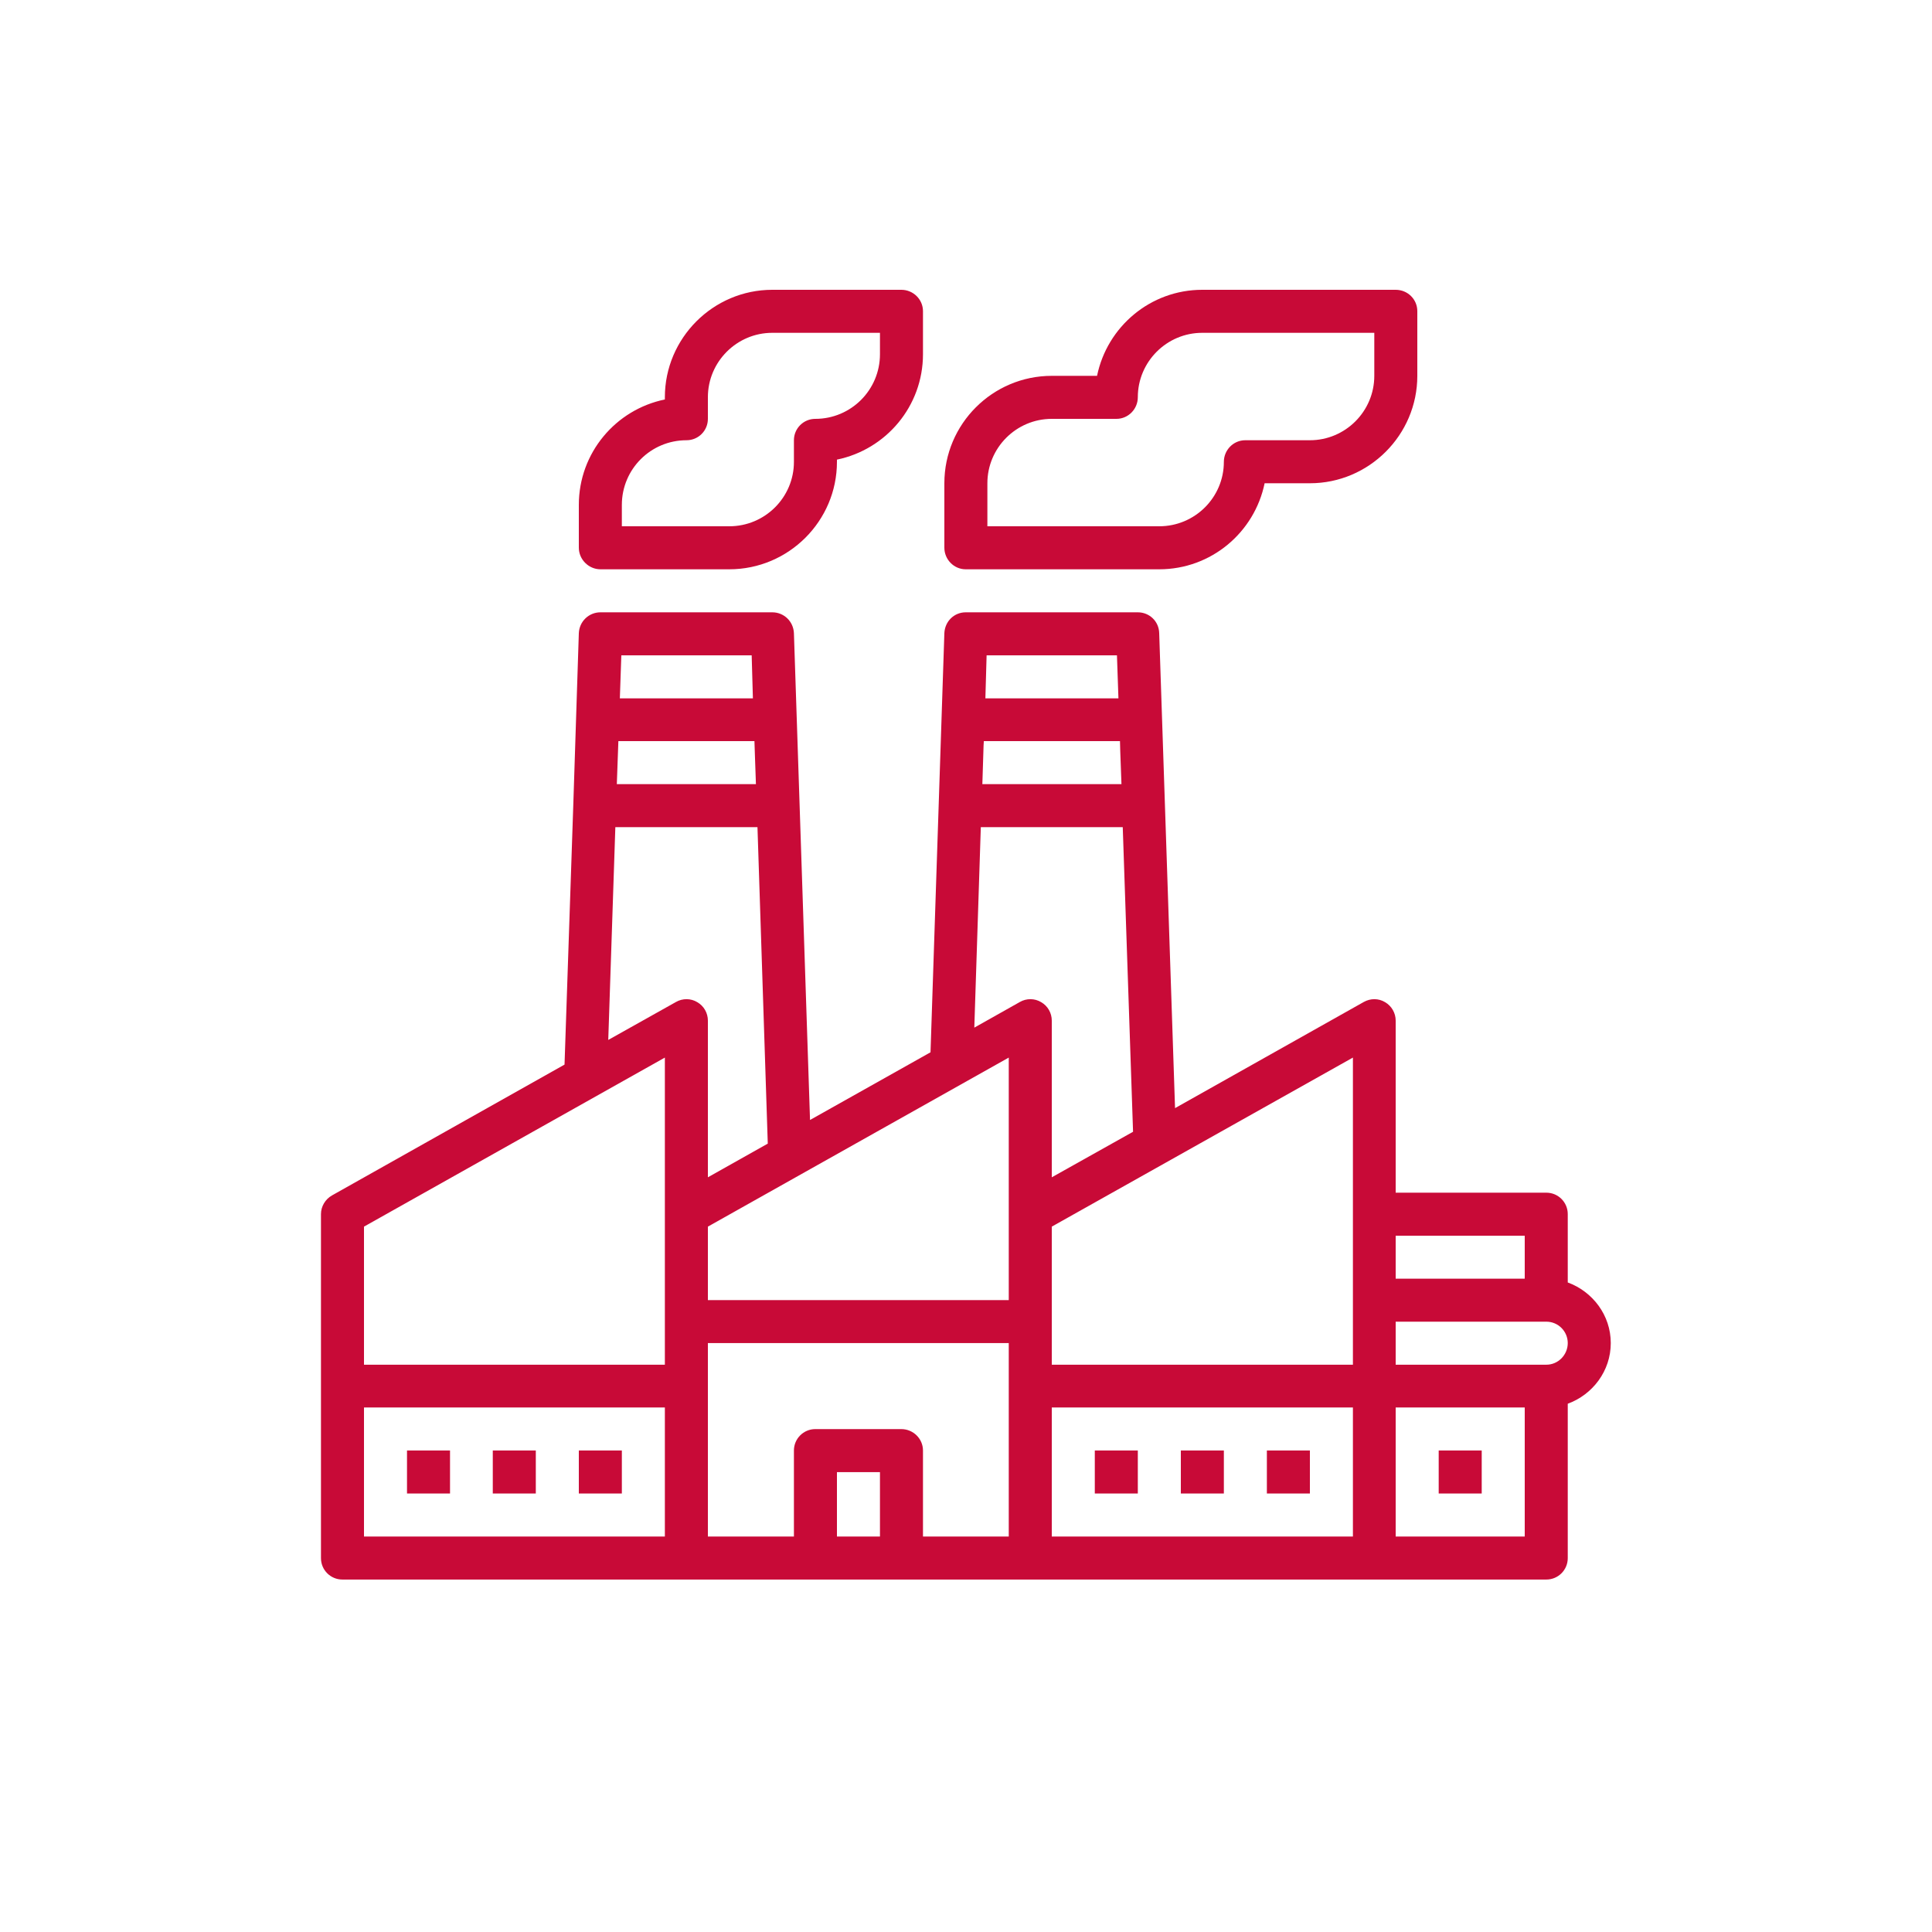 <svg xmlns="http://www.w3.org/2000/svg" xmlns:xlink="http://www.w3.org/1999/xlink" width="40" zoomAndPan="magnify" viewBox="0 0 30 30" height="40" preserveAspectRatio="xMidYMid meet" version="1.0"><defs><clipPath id="b0444bbe55"><path d="M 4.984 9 L 25.305 9 L 25.305 24.824 L 4.984 24.824 Z M 4.984 9 " clip-rule="nonzero"/></clipPath><clipPath id="d0bbfd216e"><path d="M 14 4.5 L 23 4.5 L 23 9 L 14 9 Z M 14 4.5 " clip-rule="nonzero"/></clipPath><clipPath id="0f39d81ed1"><path d="M 8 4.5 L 15 4.5 L 15 9 L 8 9 Z M 8 4.5 " clip-rule="nonzero"/></clipPath></defs><path fill="#c80a37" d="M 6.988 22.523 L 6.32 22.523 L 6.32 23.191 L 6.988 23.191 L 6.988 22.523 " fill-opacity="1" fill-rule="nonzero"/><path fill="#c80a37" d="M 8.32 22.523 L 7.652 22.523 L 7.652 23.191 L 8.32 23.191 L 8.32 22.523 " fill-opacity="1" fill-rule="nonzero"/><path fill="#c80a37" d="M 9.656 22.523 L 8.988 22.523 L 8.988 23.191 L 9.656 23.191 L 9.656 22.523 " fill-opacity="1" fill-rule="nonzero"/><path fill="#c80a37" d="M 17.668 22.523 L 17 22.523 L 17 23.191 L 17.668 23.191 L 17.668 22.523 " fill-opacity="1" fill-rule="nonzero"/><path fill="#c80a37" d="M 19.004 22.523 L 18.336 22.523 L 18.336 23.191 L 19.004 23.191 L 19.004 22.523 " fill-opacity="1" fill-rule="nonzero"/><path fill="#c80a37" d="M 20.34 22.523 L 19.672 22.523 L 19.672 23.191 L 20.34 23.191 L 20.34 22.523 " fill-opacity="1" fill-rule="nonzero"/><path fill="#c80a37" d="M 23.008 22.523 L 22.34 22.523 L 22.34 23.191 L 23.008 23.191 L 23.008 22.523 " fill-opacity="1" fill-rule="nonzero"/><g clip-path="url(#b0444bbe55)"><path fill="#c80a37" d="M 24.012 21.191 L 21.672 21.191 L 21.672 20.523 L 24.012 20.523 C 24.195 20.523 24.344 20.672 24.344 20.855 C 24.344 21.039 24.195 21.191 24.012 21.191 Z M 23.676 23.859 L 21.672 23.859 L 21.672 21.855 L 23.676 21.855 Z M 21.672 19.188 L 23.676 19.188 L 23.676 19.855 L 21.672 19.855 Z M 21.008 21.191 L 16.332 21.191 L 16.332 19.047 L 21.008 16.422 Z M 21.008 23.859 L 16.332 23.859 L 16.332 21.855 L 21.008 21.855 Z M 16.168 15.562 C 16.066 15.5 15.938 15.5 15.836 15.559 L 15.129 15.957 L 15.23 12.844 L 17.434 12.844 L 17.594 17.574 L 16.332 18.281 L 16.332 15.848 C 16.332 15.73 16.27 15.621 16.168 15.562 Z M 15.664 18.852 L 15.664 20.188 L 10.992 20.188 L 10.992 19.047 L 15.664 16.422 Z M 15.664 23.859 L 14.332 23.859 L 14.332 22.523 C 14.332 22.34 14.18 22.191 13.996 22.191 L 12.66 22.191 C 12.477 22.191 12.328 22.34 12.328 22.523 L 12.328 23.859 L 10.992 23.859 L 10.992 20.855 L 15.664 20.855 Z M 13.664 23.859 L 12.996 23.859 L 12.996 22.859 L 13.664 22.859 Z M 10.828 15.562 C 10.727 15.5 10.598 15.5 10.496 15.559 L 9.445 16.148 L 9.555 12.844 L 11.762 12.844 L 11.922 17.758 L 10.992 18.281 L 10.992 15.848 C 10.992 15.73 10.93 15.621 10.828 15.562 Z M 10.324 18.852 L 10.324 21.191 L 5.652 21.191 L 5.652 19.047 L 10.324 16.422 Z M 10.324 23.859 L 5.652 23.859 L 5.652 21.855 L 10.324 21.855 Z M 9.602 11.508 L 11.715 11.508 L 11.723 11.75 L 11.738 12.176 L 9.578 12.176 Z M 9.648 10.176 L 11.672 10.176 L 11.691 10.844 L 9.625 10.844 Z M 15.273 11.574 L 15.277 11.508 L 17.391 11.508 L 17.395 11.66 L 17.414 12.176 L 15.254 12.176 Z M 15.32 10.176 L 17.344 10.176 L 17.367 10.844 L 15.301 10.844 Z M 24.344 19.914 L 24.344 18.852 C 24.344 18.668 24.195 18.52 24.012 18.52 L 21.672 18.52 L 21.672 15.848 C 21.672 15.73 21.609 15.621 21.508 15.562 C 21.406 15.5 21.281 15.5 21.176 15.559 L 18.246 17.207 L 18 9.832 C 17.996 9.648 17.848 9.508 17.668 9.508 L 14.996 9.508 C 14.816 9.508 14.672 9.648 14.664 9.832 L 14.449 16.34 L 12.578 17.391 L 12.328 9.832 C 12.32 9.648 12.172 9.508 11.992 9.508 L 9.324 9.508 C 9.145 9.508 8.996 9.648 8.988 9.832 L 8.902 12.5 L 8.766 16.531 L 5.156 18.562 C 5.051 18.621 4.984 18.734 4.984 18.852 L 4.984 24.195 C 4.984 24.379 5.133 24.527 5.316 24.527 L 24.012 24.527 C 24.195 24.527 24.344 24.379 24.344 24.195 L 24.344 21.797 C 24.73 21.656 25.012 21.289 25.012 20.855 C 25.012 20.422 24.73 20.055 24.344 19.914 " fill-opacity="1" fill-rule="nonzero"/></g><g clip-path="url(#d0bbfd216e)"><path fill="#c80a37" d="M 15.332 7.504 C 15.332 6.953 15.781 6.504 16.332 6.504 L 17.336 6.504 C 17.52 6.504 17.668 6.352 17.668 6.168 C 17.668 5.617 18.117 5.168 18.668 5.168 L 21.34 5.168 L 21.34 5.836 C 21.34 6.387 20.891 6.836 20.34 6.836 L 19.336 6.836 C 19.152 6.836 19.004 6.988 19.004 7.172 C 19.004 7.723 18.555 8.172 18 8.172 L 15.332 8.172 Z M 14.996 8.84 L 18 8.84 C 18.809 8.84 19.48 8.266 19.637 7.504 L 20.34 7.504 C 21.258 7.504 22.008 6.754 22.008 5.836 L 22.008 4.832 C 22.008 4.648 21.859 4.5 21.672 4.5 L 18.668 4.5 C 17.863 4.5 17.191 5.074 17.035 5.836 L 16.332 5.836 C 15.414 5.836 14.664 6.582 14.664 7.504 L 14.664 8.504 C 14.664 8.688 14.812 8.84 14.996 8.84 " fill-opacity="1" fill-rule="nonzero"/></g><g clip-path="url(#0f39d81ed1)"><path fill="#c80a37" d="M 9.656 7.84 C 9.656 7.285 10.105 6.836 10.66 6.836 C 10.844 6.836 10.992 6.688 10.992 6.504 L 10.992 6.168 C 10.992 5.617 11.441 5.168 11.992 5.168 L 13.664 5.168 L 13.664 5.5 C 13.664 6.055 13.215 6.504 12.66 6.504 C 12.477 6.504 12.328 6.652 12.328 6.836 L 12.328 7.172 C 12.328 7.723 11.879 8.172 11.324 8.172 L 9.656 8.172 Z M 9.324 8.84 L 11.324 8.84 C 12.246 8.84 12.996 8.09 12.996 7.172 L 12.996 7.137 C 13.758 6.98 14.332 6.309 14.332 5.5 L 14.332 4.832 C 14.332 4.648 14.18 4.5 13.996 4.5 L 11.992 4.5 C 11.074 4.5 10.324 5.25 10.324 6.168 L 10.324 6.203 C 9.562 6.359 8.988 7.031 8.988 7.84 L 8.988 8.504 C 8.988 8.688 9.141 8.84 9.324 8.84 " fill-opacity="1" fill-rule="nonzero"/></g></svg>